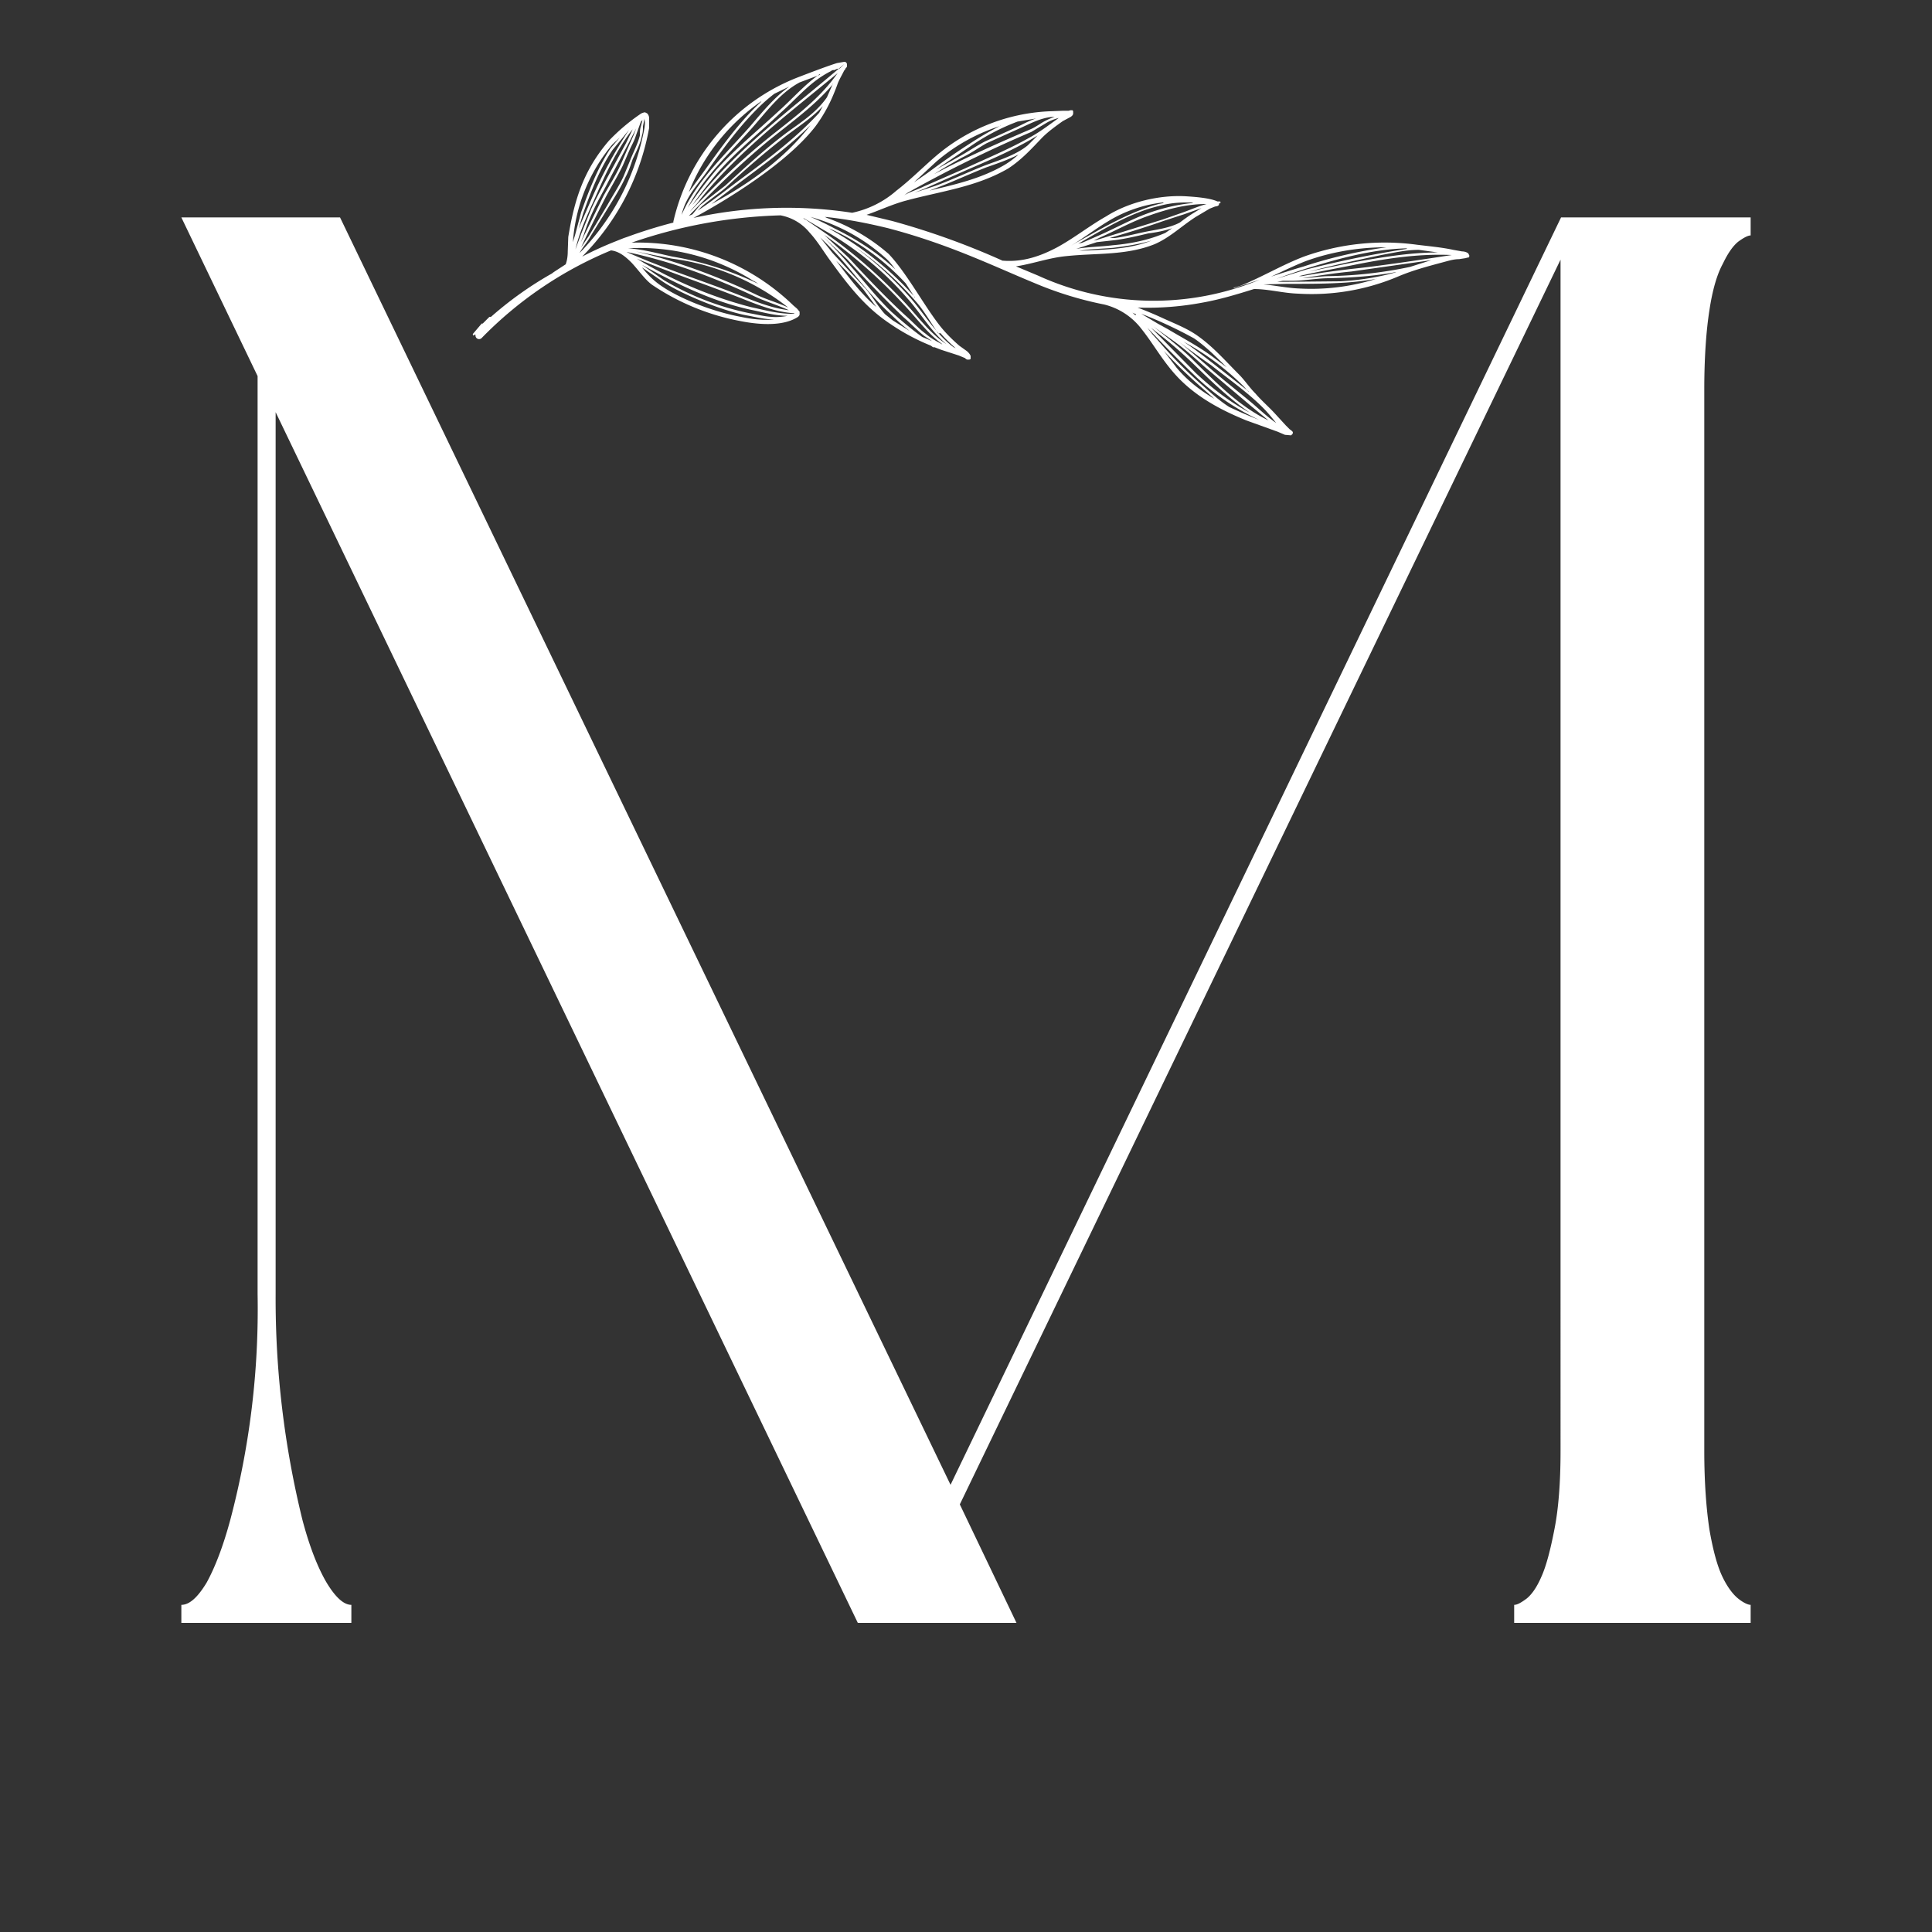 <svg xmlns="http://www.w3.org/2000/svg" version="1.0" viewBox="0 0 375 375"><rect x="0" y="0" width="375" height="375" fill="#333333" stroke="none"/><defs><clipPath id="939e587ec6"><path d="M91 12h195v73H91Zm0 0"/></clipPath><clipPath id="27f5188074"><path d="m275.4-7.3 14.7 85-190.6 33-14.8-85Zm0 0"/></clipPath><clipPath id="41fe5b4d00"><path d="m275.4-7.3 14.7 85-190.6 33-14.8-85Zm0 0"/></clipPath></defs><path fill="#fff" d="M339.8 42.2v3.5c-.5 0-1.3.4-2.4 1.2-1 .8-2 2.2-3 4.3-1.1 2-2 5-2.6 9-.6 3.8-1 9-1 15.4v206c0 6.2.4 11.3 1 15.3.7 4 1.5 7 2.5 9.1 1 2.1 2.1 3.5 3.1 4.3 1 .8 1.9 1.2 2.4 1.2v3.5h-45.9v-3.5c.6 0 1.3-.4 2.4-1.2 1-.8 2-2.2 2.9-4.3.9-2 1.7-5 2.5-9.1.8-4 1.2-9.1 1.2-15.3V50.4L186.3 292l11 23h-30.8L53.5 80v171.2a179.5 179.5 0 0 0 5.2 43.8c1.4 5.3 3 9.3 4.7 12.2 1.7 2.8 3.3 4.3 4.8 4.3v3.5h-33v-3.5c1.6 0 3.2-1.5 4.9-4.3 1.6-2.9 3.2-7 4.6-12.2a159.9 159.9 0 0 0 5.3-43.8V73L35.2 42.2H66l118.5 246 118.5-246Zm0 0"/><g clip-path="url(#939e587ec6)"><g clip-path="url(#27f5188074)"><g clip-path="url(#41fe5b4d00)"><path fill="#fff" fill-rule="evenodd" d="m239.3 56 .3-.2 1.1-.3c4.2-1.7 8.2-4.1 12.4-5.7a46.5 46.5 0 0 1 21.9-2.3c2.4.3 4.8.5 7.1 1l1.7.3c.5 0 1 .2 1.2.4l.2.4c0 .1 0 .3-.2.4h-.2l-.3.1-1.3.2c-1 0-2 .3-3.1.6-3 .8-6 1.6-8.8 2.8A43 43 0 0 1 252 57c-3-.1-5.8-.9-8.6-.9-3.2 1-6.5 2-9.8 2.6a57.8 57.8 0 0 1-12.8 1 75 75 0 0 1 5 2.1c2.2 1 4.5 1.9 6.4 3.2 3.2 2.2 5.6 5 8.3 7.7 1.1 1.1 2 2.5 3.2 3.7 1.1 1.3 2.5 2.5 3.7 3.8l2.2 2.4.7.7.4.3.2.2c.1.2 0 .3 0 .4l-.3.3-1.2-.1-1.4-.6-6.1-2.2c-5.4-2.2-10.5-5-14.3-9.5-2.3-2.7-4-5.7-6-8.2a13 13 0 0 0-7.3-4.8 69 69 0 0 1-13.6-4.2c-8-3.3-16.5-7.5-28.3-10.6-4.1-1-8.2-1.8-12.3-2.2l.4.2a37 37 0 0 1 12 7c3.4 3.6 6.5 9.4 9.6 13.5 1.2 1.6 2.6 3 4.1 4.3l1.4 1c.4.3.7.7.8 1v.5c0 .1-.1.2-.4.2h-.2c-.2 0-.4-.2-.5-.3l-1.2-.5-3.4-1.1-1.3-.5h-.3l-.4-.3a41.3 41.3 0 0 1-8-4.3c-5.1-3.4-8.4-7.9-11.9-12.7-1.2-1.7-2.3-3.5-3.7-5a9.5 9.5 0 0 0-5.6-3.3 96 96 0 0 0-28.9 5.3 43.3 43.3 0 0 1 31.4 12.2l.7.6.5.6v.5c0 .2-.1.3-.3.5-2.6 1.7-6.8 1.7-11.3.8a45.6 45.6 0 0 1-17-7c-1.4-1-2.6-2.8-4-4.3-1.2-1.2-2.4-2.2-4-2.4a75.2 75.2 0 0 0-25.1 17 .7.7 0 0 1-1.2-.6l-.1-.1-.1.1c-.1.1-.3.2-.3 0a.2.2 0 0 1 0-.2l1.7-2h.2l1.3-1.3h.3a69.7 69.7 0 0 1 11.8-8.4l.4-.3 2.3-1.5c.3-.8.4-1.7.4-2.5l.1-2.8c1.2-7.3 3-13 7.9-18.7a38 38 0 0 1 6-5.1 2 2 0 0 1 1-.4l.4.2c.2.2.4.5.4 1v1.8a47.2 47.2 0 0 1-13 25 70.5 70.5 0 0 1 6.6-3l1-.4.5-.2.6-.2a94.9 94.9 0 0 1 9-2.8V43a39.5 39.5 0 0 1 24.2-28c.8-.3 5.4-2.1 7.7-2.8a4 4 0 0 1 1.3-.2c.3 0 .4.2.5.4v.4c0 .2-.1.3-.3.5 0 .2-.3.4-.3.5-.5 1-1 1.8-1.3 2.7-1.1 3-2.3 5.4-4.2 8-7 9.1-23.7 17.8-23.7 17.8a83.9 83.9 0 0 1 30.8-1A19 19 0 0 0 174 37c2.6-2 5-4.4 7.3-6.4a36.4 36.4 0 0 1 22.4-9l2.6-.1h1.1l.4-.1h.3c.1 0 .2.1.2.3v.3c0 .3-.2.5-.5.7l-1.5.8c-1.4 1-2.8 2-4 3.2-2.1 2.2-4 4.3-6.6 6-6.2 3.6-13 4.4-19.7 6.2-2.7.7-5.2 1.9-7.8 2.8l5 1.2a147 147 0 0 1 21.4 7.7h.1c3.9.3 7.3-.9 10.5-2.6 3.3-1.8 6.3-4.2 9.5-6 4.4-2.8 10.4-4.2 15.5-3.9 1.6.1 4.6.3 6.1 1h.4c.1 0 .2 0 .2.2 0 .1-.1.2-.3.2v.3l-.3.2-.5.1-1 .4-2.7 1.6c-2.8 1.8-5 4-8 5.3-5.5 2.2-11.2 1.7-17 2.3-3.4.3-6.6 1.5-9.9 2l4.3 1.8a54 54 0 0 0 43 .8Zm-127.9-6.3Zm8.9-23-1.4 1.3a33 33 0 0 0-7.7 19l.4-1.3 1.2-4.5c1.5-4.2 3.2-8.6 5.7-12.4l1.8-2.1Zm2.5-1.6c-1 1.2-1.8 2.5-2.6 3.8-1.8 3-3.3 6.3-4.7 9.5-1.4 3.1-3 6.5-3.8 10l1.1-3 1.9-4.7c.9-2 2-4 3-5.9l3.8-7 1.3-2.7Zm-10.3 24a46.7 46.7 0 0 0 12.6-24.3c.1-.7.1-1.2 0-1.6V23l-.3 1.5c0 .6 0 1.2-.2 1.8-.3 1.6-1.1 3.1-1.8 4.6-.4 1.2-.8 2.4-1.4 3.5-.9 2-2 3.7-3.1 5.5l-3.7 6c-.6 1.1-1.4 2-2 3Zm12.2-25.8-.3.3-1 2.8c-.3 1-.8 1.8-1.2 2.7l-1.3 3c-1 2.1-2.3 4.2-3.4 6.3a285 285 0 0 0-4.7 9.6l1.5-2.2 3.6-6c1-1.8 2.2-3.6 3.1-5.5l1.4-3.4c.6-1.5 1.4-3 1.8-4.6 0-.6 0-1.2.2-1.8l.3-1.2Zm-1.2 1.6-1.6 3.1-3.7 7c-1 2-2.2 4-3.1 6-.7 1.5-1.3 3-1.8 4.6l-.6 1.5 4.4-9c1.1-2 2.4-4 3.4-6.2l1.3-3 1.2-2.7.5-1.3Zm-1.4.3-1.3 1.6-1.9 2.3c-2.5 3.7-4.2 8.1-5.7 12.3l-.9 3 2.7-6.2a88.8 88.8 0 0 1 7.1-13Zm31 35c-2.2-1-4.6-1.7-6.7-2.7-7.9-3.7-16.2-6.8-24.8-8.6 6.7 3 13.6 5.2 20.4 7.8 3.7 1.4 7.1 3 11 3.5Zm-5.9-5.1-.6-.4-.4-.2a41.2 41.2 0 0 0-24.3-6.3c3 .2 5.8 1 8.6 1.6a62.3 62.3 0 0 1 16.7 5.3Zm7 5.8-.1-.1c-4.4-.3-8.2-2.2-12.3-3.7-6-2.3-12.2-4.4-18.2-6.9a82 82 0 0 0 22.1 9.4c2.8.6 5.6 1.4 8.5 1.3Zm-1.2-1.2a46 46 0 0 0-22.6-9.5l-7-1.4c8 1.9 15.8 4.8 23.2 8.3 2 1 4.3 1.6 6.4 2.6Zm-2.7 2.3c-1.7 0-3.4-.4-4.9-.7-4.4-.7-12.8-4-16.7-6.6l-4.1-2.8c.8 1 1.7 2 2.7 2.8 3 2.5 10 5.6 16.5 6.8 2.3.5 4.6.7 6.5.5Zm2.6-.7c-2.4 0-4.8-.7-7.3-1.2-7.3-1.6-14.3-5-21-8.7l4.3 3a54 54 0 0 0 16.6 6.4c1.2.2 2.7.6 4.2.7 1.1.1 2.2 0 3.2-.2Zm-21-19v.1Zm21.3-25.5-2.9 1.4c-5 3.8-9.8 10.4-13 15-2 2.8-4.2 5-5 8.5 3-6.8 8.6-11.8 13.4-17.3 2.4-2.8 4.6-5.5 7.5-7.6Zm6-2.3-4 1.5c-3.7 2-6.2 5.4-9.1 8.7-4.4 5-9.5 9.6-12.6 15.6A86 86 0 0 1 139 33c3.7-4.1 8-7.6 12.1-11.4 3-2.7 5.1-5.2 8-7.2Zm2.5 1.8c-3.7 4.4-8.5 7.7-13 11.4-5.3 4.4-10.2 9.2-15 14.2l.7-.3 1.5-1.8 4.9-3.8c3.8-3.5 7.6-7 11.7-10.1 3-2.2 5.9-4 8-7l1.1-2.5v-.1Zm1-2.2c-9.4 7.8-19.1 15-26.8 24.6-.6.9-1.4 1.6-2 2.4 4.6-4.8 9.3-9.5 14.6-13.8 4.9-4 10.3-7.7 14-13l.2-.2Zm-15 5.6a39 39 0 0 0-14 17.6l3.2-4.4c2.8-3.9 6.6-9.3 10.9-13.2Zm15.3-6.4c-.3 0-.7.1-1 .3-.3 0-.5 0-.7.2-4 2-6.3 5-9.9 8.2-4 3.8-8.4 7.3-12 11.4a82 82 0 0 0-5 6.4l1.2-1.4c8-10 18.5-17.6 28.3-26Zm-3.3 7.3c-2 2.2-4.5 3.8-7 5.7a163 163 0 0 0-11.7 10c-1.1 1-3.2 2.4-4.8 3.8l-.8.8c2.9-1.9 5.5-4 8.2-6 5.4-4 10.8-8 15.4-13l.7-1.3Zm-2.4 3.7c-4 4-8.7 7.4-13.4 10.9l-5.8 4.4c7.3-3.9 14.3-8.9 19.2-15.3Zm26.4 42.5c-3-2.5-5-6-7.5-8.8a60.6 60.6 0 0 0-16.4-13.4l-3.7-2.2h-.2l.6.3 4.2 2.9c5.5 3.9 10.4 8.3 15 13.2 2.5 2.7 4.9 6 8 8Zm-9.9-14.5c-.6-.8-1.2-1.6-1.9-2.2a36 36 0 0 0-14.6-8c1.7.7 3.3 1.5 4.8 2.3 4.1 2 8.3 4.7 11.7 7.9Zm2.6 11.8c-1.3-1-2.5-2.1-3.7-3.3-3-2.7-5.6-6-8.3-9.2-1.6-1.9-3.3-3.7-5.2-5.5l2.4 3L168 56c1.4 1.6 2.4 3.5 3.8 5l1.5 1.2 3.2 2Zm4.5 2.1-1.5-1c-1.4-1.1-2.6-2.4-4-3.6-3.8-3.6-7.4-7.4-11-11.3l-4.5-4.2a88 88 0 0 1 4.9 5.2c2.7 3 5.3 6.4 8.2 9.2 1.9 1.7 3.9 3.4 6 4.9l1.9.8Zm2 .6c-2.9-2.1-5.1-5.2-7.5-7.7A96.4 96.4 0 0 0 160 45.6l4.7 4.4c3.6 3.9 7.2 7.7 11 11.2 1.4 1.2 2.6 2.6 4 3.6.9.8 2 1.4 3.1 2Zm-5.3-9-1.8-2.8a45.4 45.4 0 0 0-14.9-10.7l.6.4a62 62 0 0 1 16.1 13Zm-7.5 1.8-2.5-3.4c-1.7-2-3.5-3.8-5.3-5.6 2.5 3.3 4.8 6.4 7.8 9Zm15.4 8c-1.1-1-2.1-1.9-3-3v.1h-.4c-1.4-2-2.5-4-4-5.8a63 63 0 0 0-12.2-11c4 2.9 7.5 6.2 10.7 9.8 2.8 3.2 5 7.1 8.5 9.7l.4.2Zm20-44.7c-.8.2-1.6.5-2.3.9l-3 1.8a244.8 244.8 0 0 0-24 11.8l-.7.5c1.2-.7 2.6-1.1 3.8-1.7l8-3.5c4.3-2 8.7-3.8 12.9-6.2 1.6-.9 3.1-2 4.6-3.1l.7-.5Zm-4.1 3.4-1 .6c-4.1 2.4-8.6 4.3-13 6.2l-7.9 3.5-2 .8 4-1.3c3.3-1.2 6.4-2.7 9.7-4 2.7-1 6-2 8.3-3.9l1.9-1.9Zm-7.1-1.9a35.5 35.5 0 0 0-12.6 7l-4.3 4 2.6-1.8c2.7-2 5.4-3.9 8.2-5.7 2-1.3 4-2.5 6-3.5Zm10.4-1.7h-.3c-.7 0-1.5.2-2.2.4-1.6.5-3.1 1.3-4.7 2l-6 2.7c-1.6.9-3.1 2-4.8 2.8a110.2 110.2 0 0 0-5.4 3.2c6.1-3.2 12.4-6 18.7-8.7 1-.4 2-1.2 3-1.7a11 11 0 0 1 1.7-.7Zm-7 7.3c-2 1-4.3 1.8-6.3 2.5-3.3 1.3-6.5 2.8-9.7 4l-1.3.5c5-1.2 10-2.3 14.6-5 1-.6 1.9-1.3 2.7-2Zm3.4-7-3.6.6a42.1 42.1 0 0 0-9 4.7l-6.8 4.6 4.8-2.7c1.6-.9 3.2-2 4.8-2.8l6-2.7c1.3-.6 2.5-1.3 3.8-1.7Zm24.6 16.3A26 26 0 0 0 215 43c-2.3 1.4-4.7 3.2-7.1 4.7l1-.6c5-2.8 10.4-6 16-7.5l1-.2Zm1.8 5c-1.5.5-3 .8-4.6 1-2.1.5-4.2 1-6.4 1.3l-3.6.4-4 1.3c2.4-.4 4.7-.4 7.1-.7 3.5-.3 7-1 10.2-2.4l1.3-.9Zm-4 2.4c-2.4.7-5 1.1-7.4 1.4-2.2.2-4.4.2-6.6.6 4.8-.3 9.4-.2 14-2Zm8-7.4h-1.3c-1.8 0-3.5.2-5.3.7-5.5 1.3-10.7 4.5-15.6 7.3l.8-.2 3.2-1.4c3.2-1.4 6.2-3.1 9.5-4.3 2.8-1 5.7-1.7 8.7-2Zm2.6.3c-3.8 0-7.6 1-11.2 2.3-3.2 1.1-6.2 2.8-9.4 4.2l-1.2.6.5-.1 12.9-4 4-1.4c1.4-.5 3-1.2 4.5-1.6Zm-.9.8-3.4 1.2-4 1.3c-3.4 1.2-7 2.3-10.4 3.3h1c2.2-.3 4.3-.9 6.4-1.3 2.1-.4 4.3-.7 6.2-1.7a36 36 0 0 1 2.4-1.7l1.8-1.1ZM220.5 61V61l-.7-.3-.1-.1.7.6v-.1h.1Zm17.6 10.3c-2-2-4-4-6.3-5.6a82.8 82.8 0 0 0-10.3-4.8l3.2 1.9 2 1.1c3 1.8 6.1 3.4 9 5.6l2.4 1.8Zm6.3 10.2a45.6 45.6 0 0 1-12.6-8.7 280.6 280.6 0 0 1-9.1-9.2l1 1.3 1 1.1a83 83 0 0 0 8.7 8.8c1.7 1.5 3.3 3 5.2 4.2a93.3 93.3 0 0 0 5.8 2.5Zm-1.8-1.4c-4-2.7-7.6-6.2-11.2-9.7a84 84 0 0 0-7-6l-1-.8 2 2 6.7 6.8c3.2 3 6.7 5.7 10.5 7.7Zm3.6 1.5-3.5-2.9-9-7.6c-2-1.8-4-3.6-6.3-5.2l-3.5-2.5.9.7c2.4 1.9 4.8 3.8 7 6 4.4 4.3 8.8 8.8 14.4 11.5Zm1.5.5c-.8-1-1.6-2-2.6-3-3-3-6.6-5.5-10-8.2a229.2 229.2 0 0 1-7.4-5.4c2.2 1.6 4.3 3.5 6.4 5.3 2.9 2.6 6 5 9 7.5 1.5 1.3 3 2.7 4.6 3.8Zm-12-4.7-2.6-2.3c-2.5-2.2-5-4.6-7.2-7l2.5 3.3c2.1 2.5 4.6 4.4 7.3 6Zm6.6-1.4-.9-1a51.1 51.1 0 0 0-11.7-8.7c2 1.3 3.9 2.8 5.7 4.2l7 5.5Zm25-21.9a56 56 0 0 1-7 .8c-3.4.2-6.9.2-10.5.2l-4.6.1c2.3.2 4.6.7 7 .8a42 42 0 0 0 15-1.9ZM269 48c-5.3 0-10.7.9-15.6 2.7-2.3.9-4.5 2-6.7 3a217 217 0 0 1 6.4-2 92.5 92.5 0 0 1 16-3.7Zm4 .2c-6.8.2-13.2 2-19.7 4a199.7 199.7 0 0 0-5.5 1.9l5.8-1.8a208.4 208.4 0 0 1 19.5-4Zm-2 4.6c-4.2.8-8.6 1.1-13 1.2-2.3 0-4.9.5-7.2.5H249l-1.1.2h1.8l10.5-.1c3.5-.2 6.9-.7 10.2-1.6l.4-.1.2-.1Zm10.8-3.3c-6.5-.3-13 .7-19.4 2-3.5.7-6.9 1.3-10.3 2.1h.6c3.2-.6 6.3-1 9.6-1.4 5.8-.6 13.6-1.8 19.5-2.7Zm-4 1-15.5 2.2c-3.2.3-6.4.8-9.5 1.3h-.4c1.8 0 3.8-.4 5.6-.4 5.2-.1 10.6-.7 15.7-1.8l4.1-1.3Zm1.3-1.5-3.7-.5c-2.4 0-4.6.5-7.3 1-4.7 1-9.4 2-14 3.2l8.2-1.7c5.5-1 11.2-2 16.8-2Zm0 0"/></g></g></g></svg>